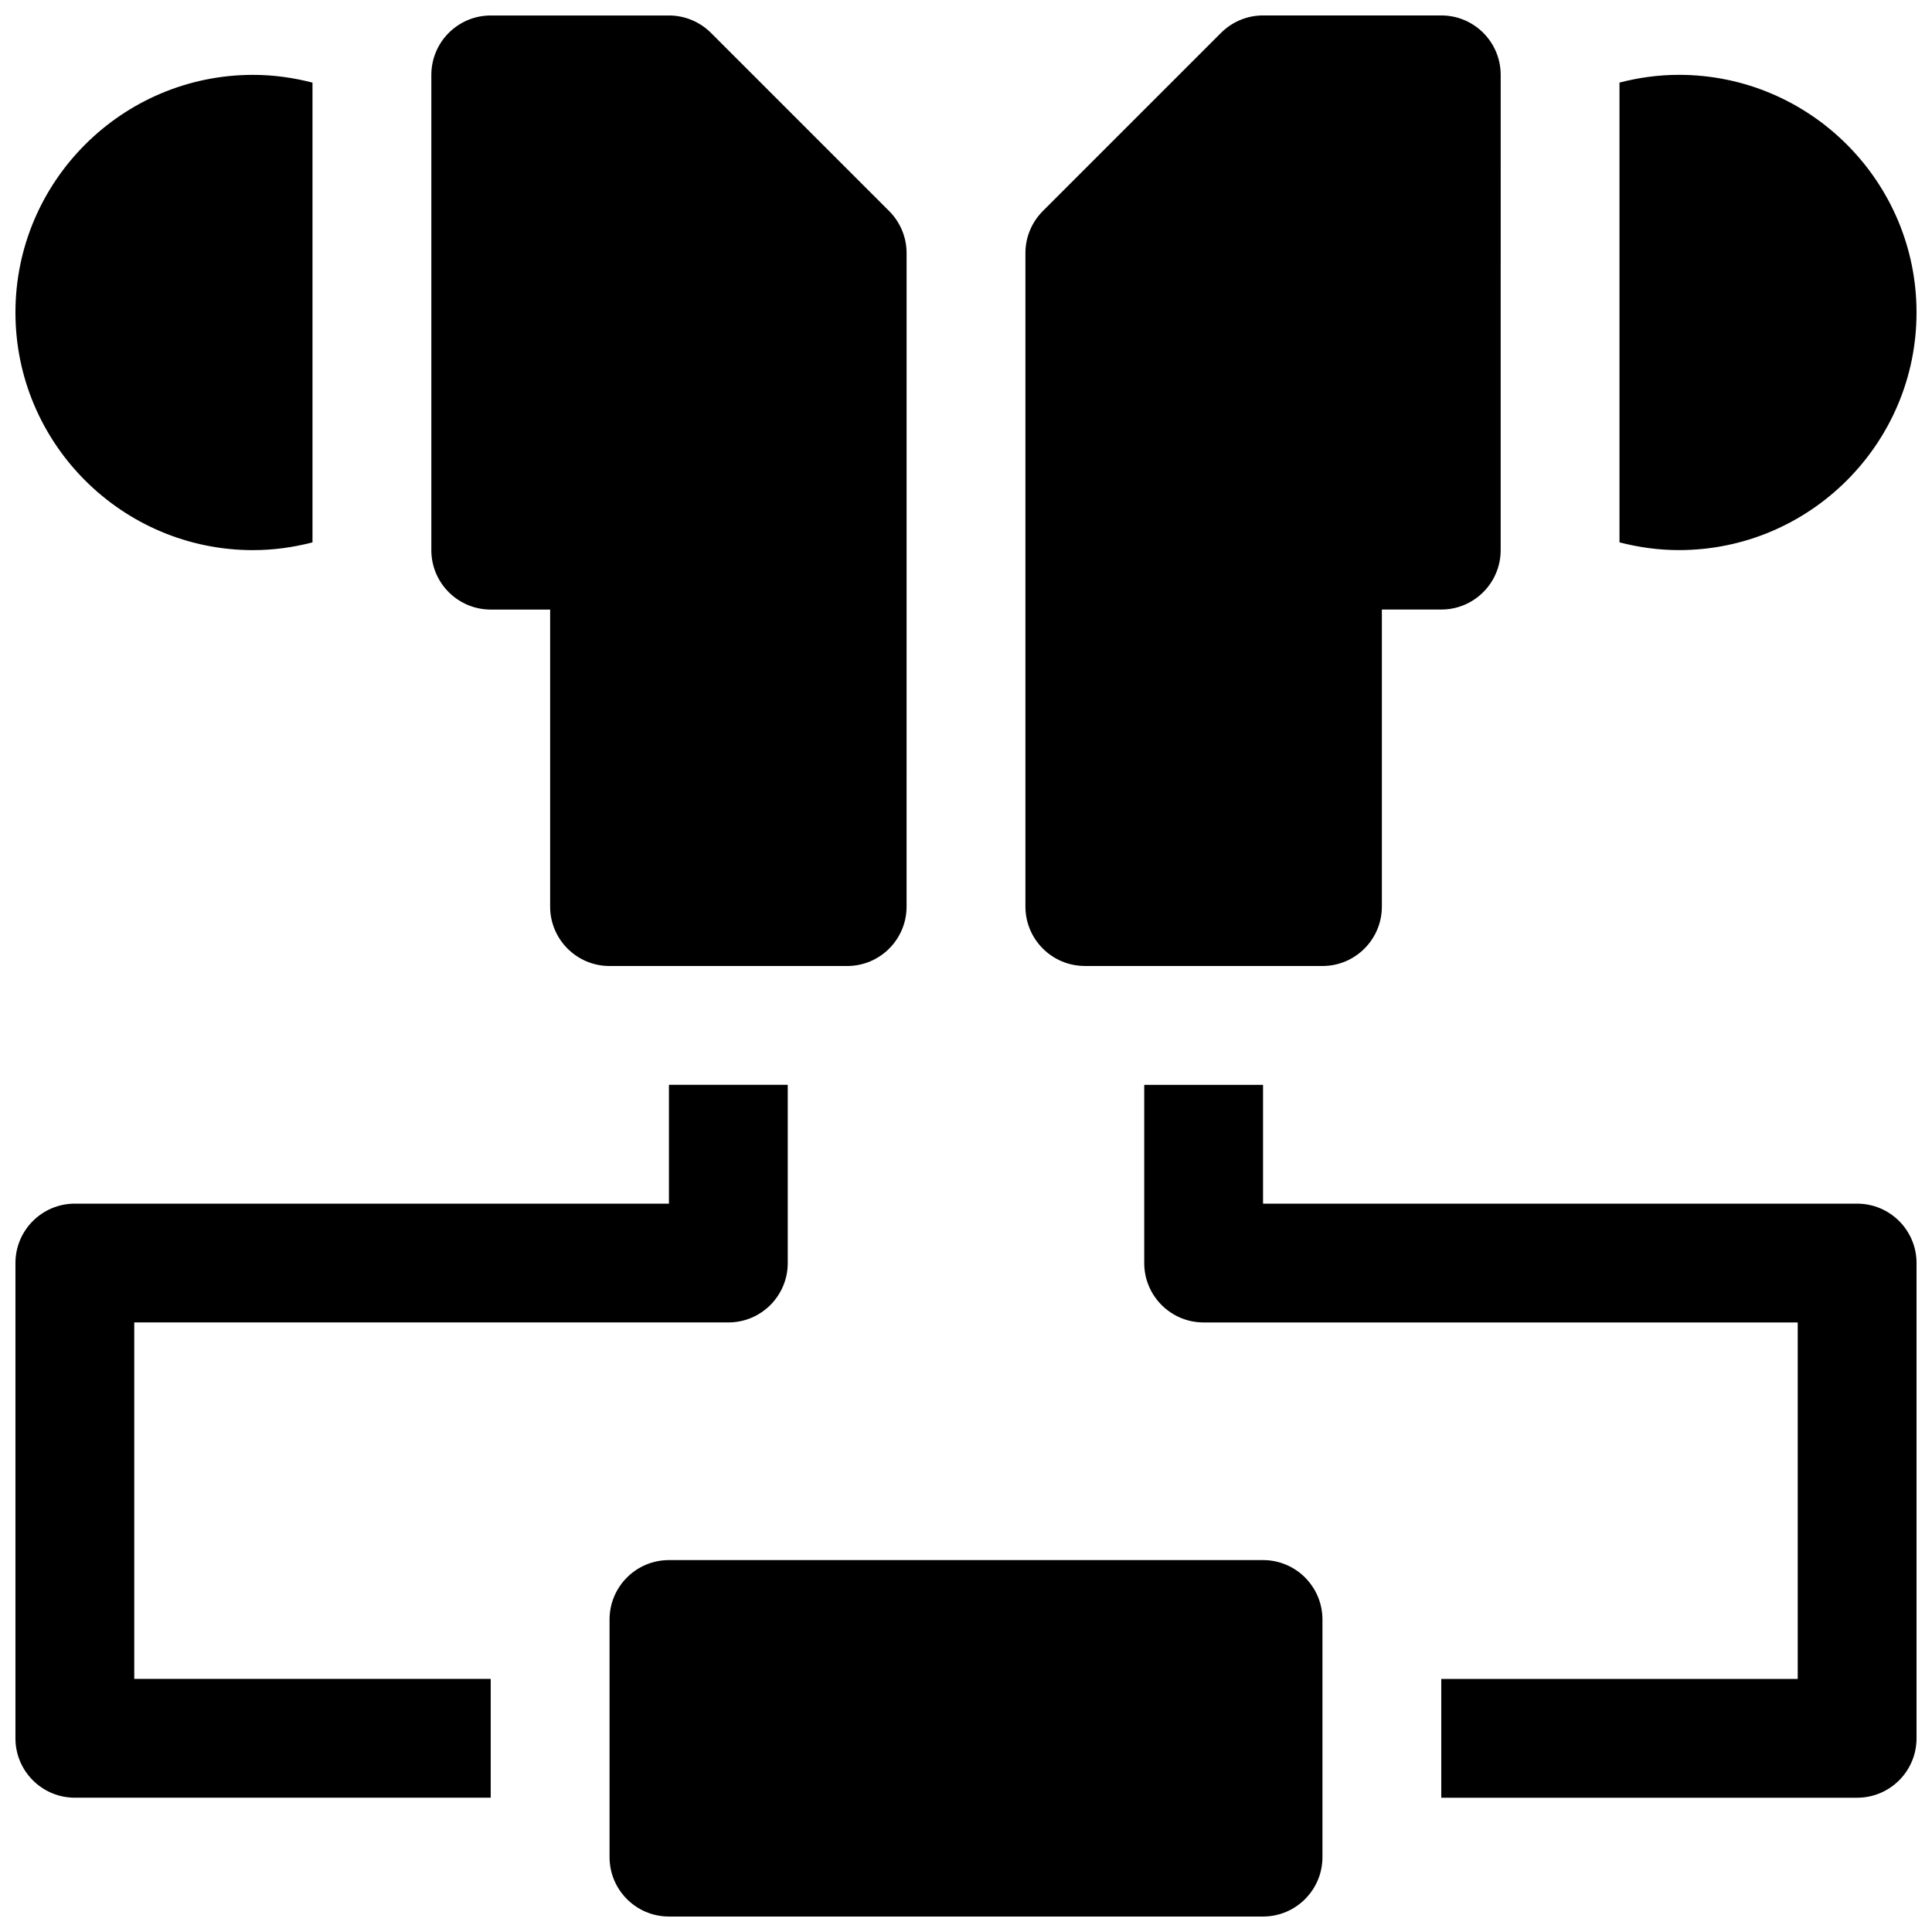 <?xml version="1.0" encoding="UTF-8"?>
<!-- Uploaded to: SVG Repo, www.svgrepo.com, Generator: SVG Repo Mixer Tools -->
<svg width="800px" height="800px" version="1.1" viewBox="144 144 512 512" xmlns="http://www.w3.org/2000/svg">
 <defs>
  <clipPath id="g">
   <path d="m415 148.09h127v251.91h-127z"/>
  </clipPath>
  <clipPath id="f">
   <path d="m305 557h190v94.902h-190z"/>
  </clipPath>
  <clipPath id="e">
   <path d="m573 163h78.902v127h-78.902z"/>
  </clipPath>
  <clipPath id="d">
   <path d="m258 148.09h127v251.91h-127z"/>
  </clipPath>
  <clipPath id="c">
   <path d="m148.09 163h78.906v127h-78.906z"/>
  </clipPath>
  <clipPath id="b">
   <path d="m148.09 431h204.91v190h-204.91z"/>
  </clipPath>
  <clipPath id="a">
   <path d="m447 431h204.9v190h-204.9z"/>
  </clipPath>
 </defs>
 <g>
  <g clip-path="url(#g)">
   <path d="m431.49 400h62.977c8.691 0 15.742-7.055 15.742-15.742v-78.723h15.742c8.691 0 15.742-7.055 15.742-15.742l0.004-125.96c0-8.691-7.055-15.742-15.742-15.742h-47.23c-4.172 0-8.18 1.66-11.133 4.613l-47.23 47.23c-2.957 2.953-4.617 6.961-4.617 11.133v173.18c0 8.691 7.055 15.746 15.746 15.746z"/>
  </g>
  <g clip-path="url(#f)">
   <path d="m478.72 557.44h-157.44c-8.691 0-15.742 7.055-15.742 15.742v62.977c0 8.691 7.055 15.742 15.742 15.742h157.44c8.691 0 15.742-7.055 15.742-15.742v-62.977c0-8.688-7.051-15.742-15.742-15.742z"/>
  </g>
  <g clip-path="url(#e)">
   <path d="m651.9 226.81c0-34.723-28.254-62.977-62.977-62.977-5.359 0-10.645 0.73-15.742 2.055v121.84c5.102 1.324 10.383 2.055 15.742 2.055 34.727 0 62.977-28.25 62.977-62.977z"/>
  </g>
  <g clip-path="url(#d)">
   <path d="m274.05 305.54h15.742v78.719c0 8.691 7.055 15.742 15.742 15.742h62.977c8.691 0 15.742-7.055 15.742-15.742l0.004-173.18c0-4.172-1.66-8.18-4.613-11.133l-47.23-47.23c-2.953-2.953-6.961-4.613-11.133-4.613h-47.23c-8.691 0-15.742 7.055-15.742 15.742v125.95c-0.004 8.691 7.051 15.746 15.742 15.746z"/>
  </g>
  <g clip-path="url(#c)">
   <path d="m211.07 289.79c5.359 0 10.645-0.73 15.742-2.055v-121.84c-5.098-1.32-10.383-2.055-15.742-2.055-34.723 0-62.977 28.254-62.977 62.977 0 34.727 28.254 62.977 62.977 62.977z"/>
  </g>
  <g clip-path="url(#b)">
   <path d="m179.58 494.46h157.44c8.691 0 15.742-7.055 15.742-15.742v-47.23h-31.488v31.488h-157.44c-8.691 0-15.742 7.055-15.742 15.742v125.95c0 8.691 7.055 15.742 15.742 15.742h110.21v-31.488h-94.461z"/>
  </g>
  <g clip-path="url(#a)">
   <path d="m636.16 462.98h-157.44v-31.488h-31.488v47.23c0 8.691 7.055 15.742 15.742 15.742h157.44v94.465h-94.465v31.488h110.21c8.691 0 15.742-7.055 15.742-15.742l0.004-125.95c0-8.691-7.051-15.742-15.742-15.742z"/>
  </g>
 </g>
</svg>